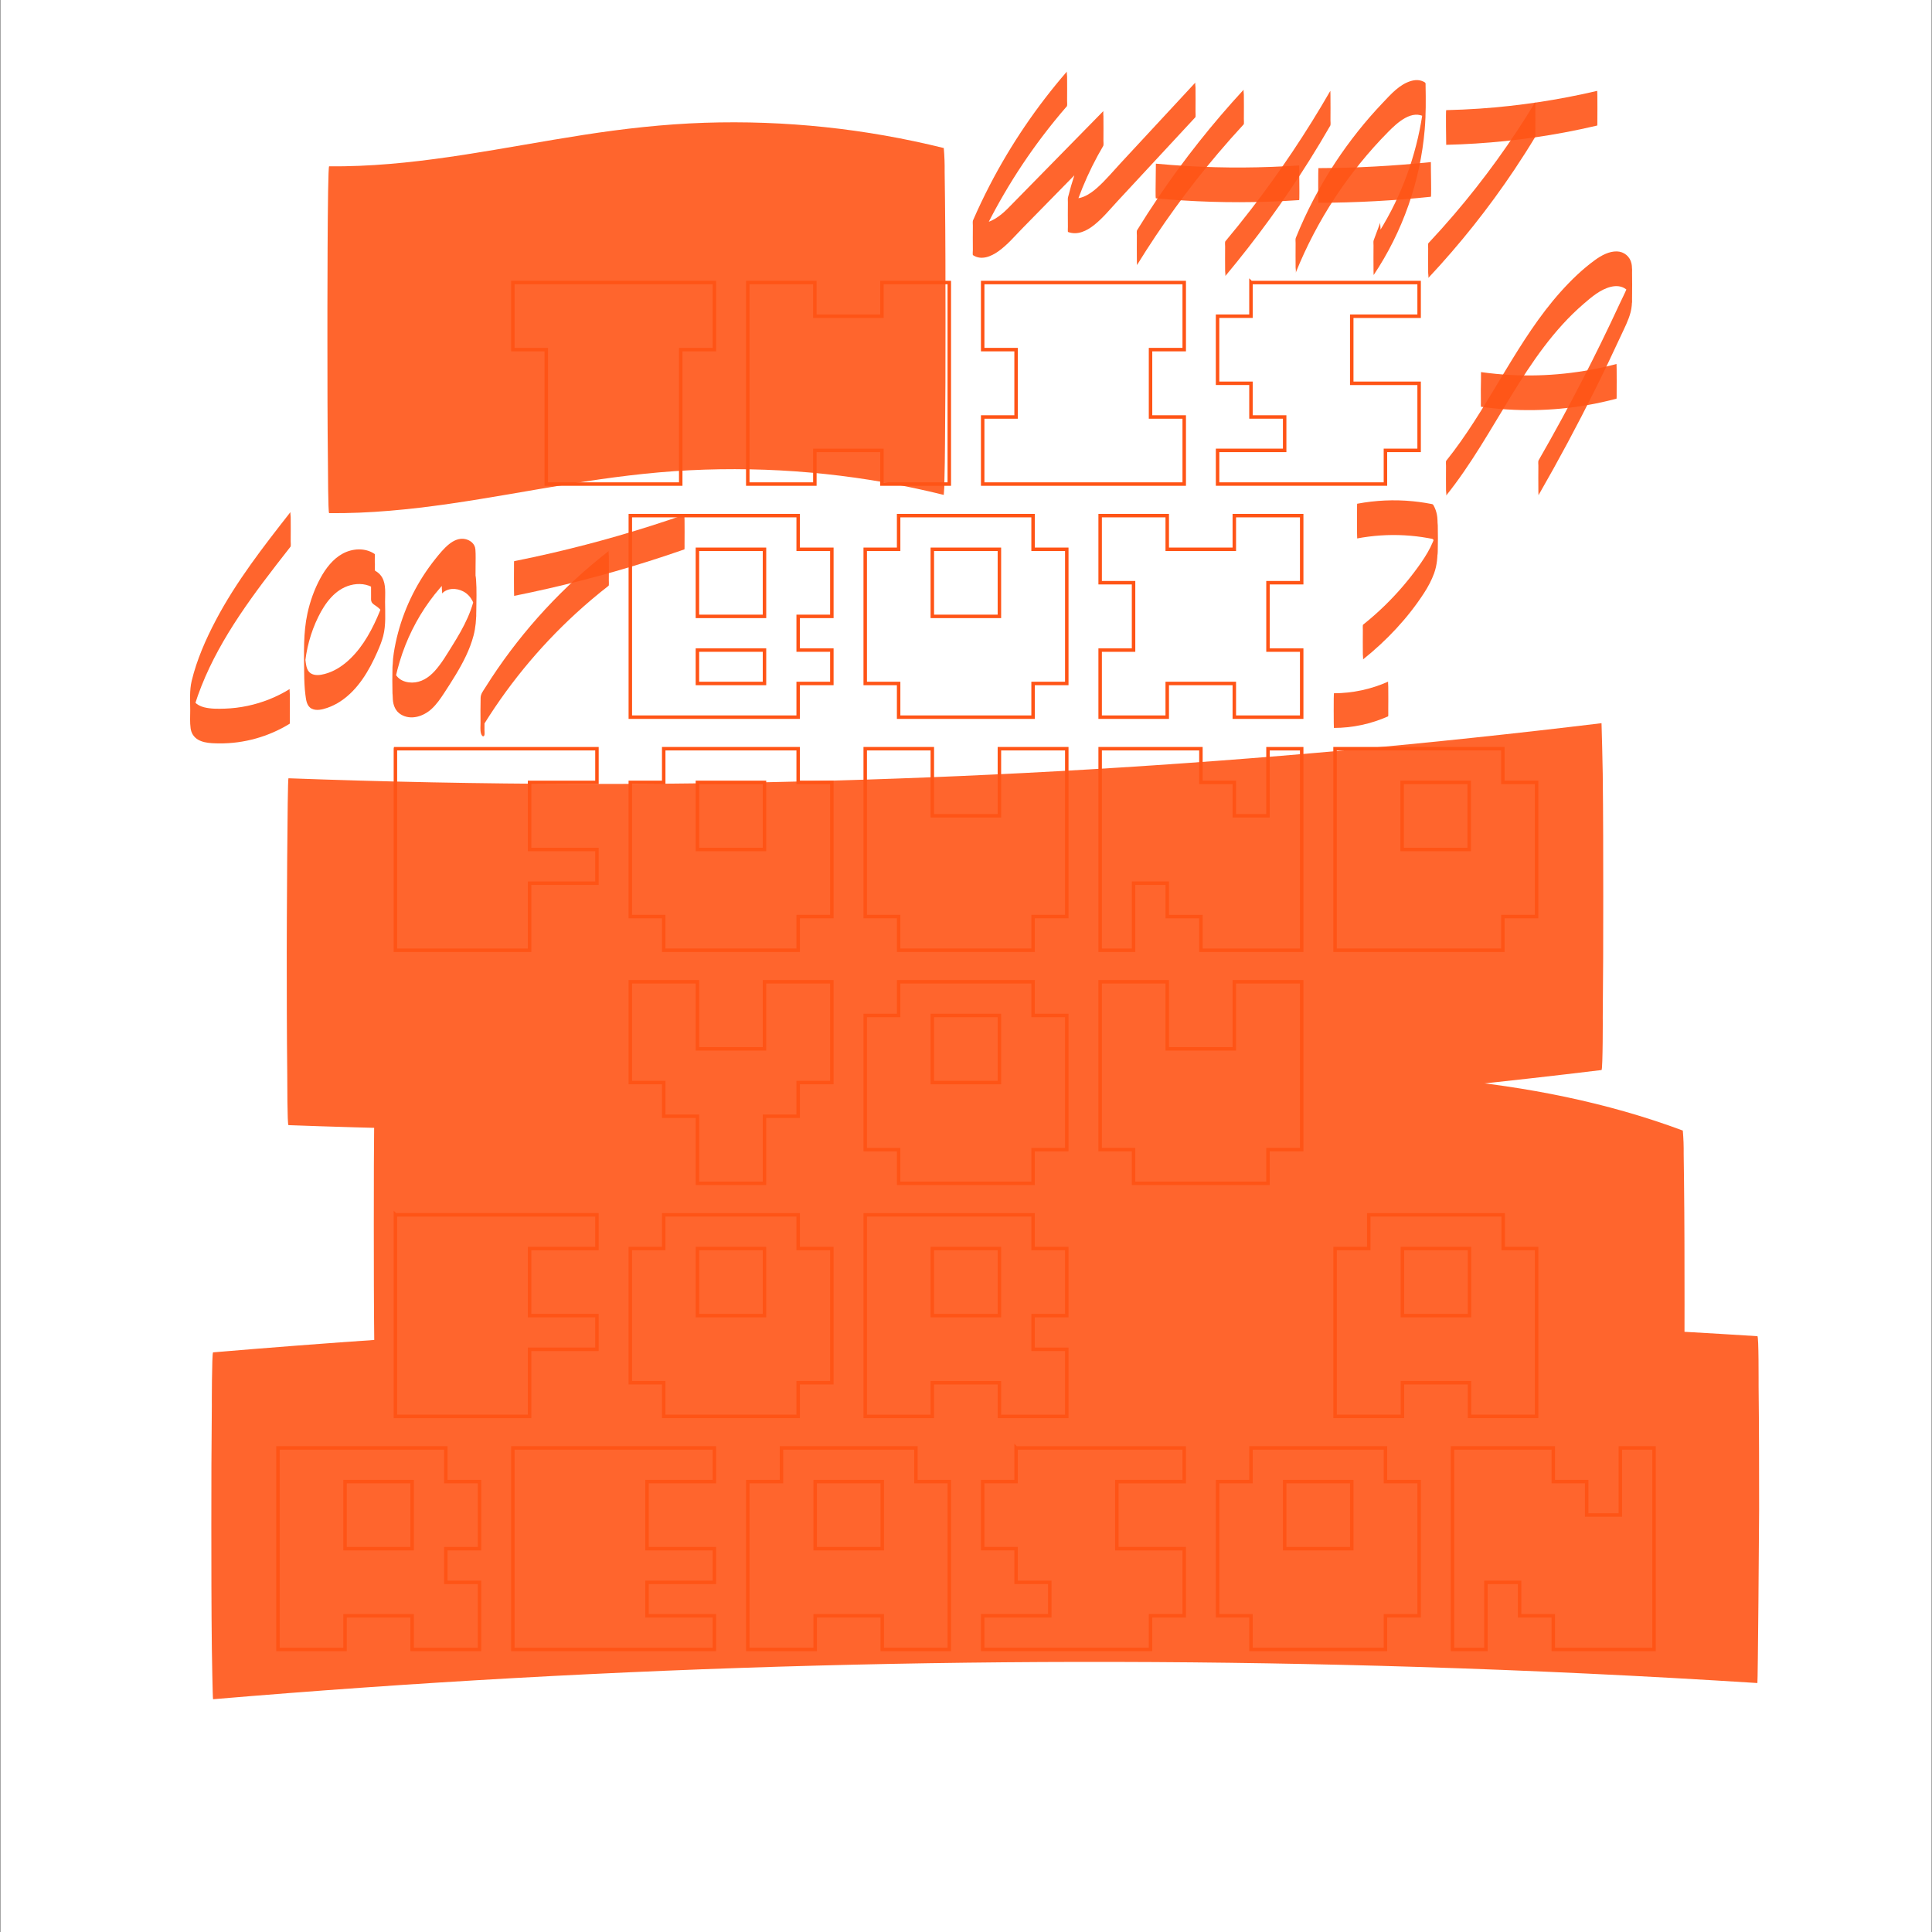 <?xml version="1.0" encoding="UTF-8"?><svg id="a" xmlns="http://www.w3.org/2000/svg" viewBox="0 0 1063 1063"><rect x="0" y="0" width="1063" height="1063" fill="#333333" stroke="none"/><defs><style>.b{fill:#ff5416;}.c{fill:#fff;}.d{opacity:.9;}.e{fill:none;stroke:#ff5416;stroke-miterlimit:10;stroke-width:1.91px;}</style></defs><rect class="c" x=".19" width="1062.63" height="1063"/><g><path class="e" d="M282.18,155.45h110.89v36.91h-18.53v73.98h-73.98v-73.98h-18.38v-36.91Z"/><path class="e" d="M411.43,155.45h36.91v18.54h36.91v-18.54h37.06v110.89h-37.06v-18.53h-36.91v18.53h-36.91v-110.89Z"/><path class="e" d="M540.68,155.45h110.89v36.91h-18.54v37.07h18.54v36.91h-110.89v-36.91h18.38v-37.07h-18.38v-36.91Z"/><path class="e" d="M688.3,155.45h92.51v18.54h-37.07v36.91h37.07v36.91h-18.54v18.53h-92.35v-18.53h36.91v-18.38h-18.54v-18.54h-18.38v-36.91h18.38v-18.54Z"/><path class="e" d="M346.81,283.7h92.35v18.53h18.53v36.91h-18.53v18.53h18.53v18.38h-18.53v18.54h-92.35v-110.89Zm36.91,18.53v36.91h36.91v-36.91h-36.91Zm0,55.44v18.38h36.91v-18.38h-36.91Z"/><path class="e" d="M494.43,283.7h73.98v18.53h18.54v73.82h-18.54v18.54h-73.98v-18.54h-18.38v-73.82h18.38v-18.53Zm18.54,18.53v36.91h36.91v-36.91h-36.91Z"/><path class="e" d="M605.31,283.7h36.91v18.53h36.91v-18.53h37.07v36.91h-18.54v37.07h18.54v36.91h-37.07v-18.54h-36.91v18.54h-36.91v-36.91h18.38v-37.07h-18.38v-36.91Z"/><path class="e" d="M217.56,411.94h110.89v18.54h-37.07v36.91h37.07v18.54h-37.07v36.91h-73.82v-110.89Z"/><path class="e" d="M365.18,411.94h73.98v18.54h18.53v73.82h-18.53v18.53h-73.98v-18.53h-18.38v-73.82h18.38v-18.54Zm18.54,18.54v36.91h36.91v-36.91h-36.91Z"/><path class="e" d="M476.06,411.94h36.91v36.91h36.91v-36.91h37.07v92.35h-18.54v18.53h-73.98v-18.53h-18.38v-92.35Z"/><path class="e" d="M605.31,411.94h55.44v18.54h18.38v18.38h18.53v-36.91h18.54v110.89h-55.44v-18.53h-18.53v-18.38h-18.54v36.91h-18.38v-110.89Z"/><path class="e" d="M734.55,411.94h92.35v18.54h18.54v73.82h-18.54v18.53h-92.35v-110.89Zm36.91,18.54v36.91h36.91v-36.91h-36.91Z"/><path class="e" d="M346.81,540.18h36.91v36.91h36.91v-36.91h37.06v55.44h-18.53v18.54h-18.53v36.91h-36.91v-36.91h-18.54v-18.54h-18.38v-55.44Z"/><path class="e" d="M494.43,540.18h73.98v18.54h18.54v73.82h-18.54v18.53h-73.98v-18.53h-18.38v-73.82h18.38v-18.54Zm18.54,18.54v36.91h36.91v-36.91h-36.91Z"/><path class="e" d="M605.31,540.18h36.91v36.91h36.91v-36.91h37.07v92.35h-18.54v18.53h-73.98v-18.53h-18.38v-92.35Z"/><path class="e" d="M217.56,668.42h110.89v18.53h-37.07v36.91h37.07v18.54h-37.07v36.91h-73.82v-110.89Z"/><path class="e" d="M365.18,668.42h73.98v18.53h18.53v73.82h-18.53v18.53h-73.98v-18.53h-18.38v-73.82h18.38v-18.53Zm18.54,18.53v36.91h36.91v-36.91h-36.91Z"/><path class="e" d="M476.06,668.42h92.35v18.53h18.54v36.91h-18.54v18.54h18.54v36.91h-37.07v-18.53h-36.91v18.53h-36.91v-110.89Zm36.91,18.53v36.91h36.91v-36.91h-36.91Z"/><path class="e" d="M753.09,668.42h73.98v18.53h18.38v92.35h-36.91v-18.53h-36.91v18.53h-37.07v-92.35h18.54v-18.53Zm18.53,18.53v36.91h36.91v-36.91h-36.91Z"/><path class="e" d="M152.94,796.66h92.35v18.53h18.54v36.91h-18.54v18.54h18.54v36.91h-37.07v-18.53h-36.91v18.53h-36.91v-110.89Zm36.91,18.53v36.91h36.91v-36.91h-36.91Z"/><path class="e" d="M282.18,796.66h110.89v18.53h-37.07v36.91h37.07v18.54h-37.07v18.38h37.07v18.53h-110.89v-110.89Z"/><path class="e" d="M429.97,796.66h73.98v18.53h18.38v92.35h-36.91v-18.53h-36.91v18.53h-37.07v-92.35h18.54v-18.53Zm18.54,18.53v36.91h36.91v-36.91h-36.91Z"/><path class="e" d="M559.06,796.66h92.51v18.53h-37.07v36.91h37.07v36.91h-18.54v18.53h-92.35v-18.53h36.91v-18.38h-18.54v-18.54h-18.38v-36.91h18.38v-18.53Z"/><path class="e" d="M688.3,796.66h73.98v18.53h18.54v73.82h-18.54v18.53h-73.98v-18.53h-18.38v-73.82h18.38v-18.53Zm18.54,18.53v36.91h36.91v-36.91h-36.91Z"/><path class="e" d="M799.18,796.66h55.44v18.53h18.38v18.38h18.53v-36.91h18.54v110.89h-55.44v-18.53h-18.53v-18.38h-18.54v36.91h-18.38v-110.89Z"/></g><g><g class="d"><path class="b" d="M181.09,282.34c22.2,.22,44.33-1.99,66.28-5.16,22.05-3.19,43.94-7.31,65.92-10.88,21.94-3.56,43.97-6.45,66.18-7.56,22.12-1.11,44.31-.68,66.36,1.27,21.95,1.94,43.77,5.39,65.24,10.33,2.74,.63,5.47,1.29,8.19,1.96,.26-2.73,.38-5.47,.37-8.22,.17-6.58,.28-13.15,.31-19.73,.24-22.49,.29-44.98,.28-67.47-.01-22.49-.02-44.98-.28-67.47l-.19-14.92c.06-4.35-.1-8.7-.48-13.03-21.49-5.33-43.35-9.19-65.37-11.51s-44.2-3.12-66.33-2.39c-22.21,.74-44.27,3.22-66.23,6.62-22.02,3.41-43.91,7.56-65.93,10.96s-43.79,5.98-65.87,6.34c-2.82,.05-5.63,.05-8.45,.02-.99,0-.96,88.3-.95,95.42,.01,22.49,.02,44.98,.28,67.47,.03,2.76,.08,27.94,.67,27.95h0Z"/><path class="b" d="M158.72,619.06c94.35,3.48,188.81,4.06,283.19,1.72,93.91-2.33,187.75-7.54,281.33-15.63,52.73-4.56,105.39-10.03,157.93-16.41,.76-.09,.72-32.2,.67-27.95,.24-22.49,.29-44.98,.28-67.47-.01-22.49-.02-44.98-.28-67.47-.03-2.75-.59-27.96-.67-27.95-93.73,11.37-187.8,19.86-282.05,25.44-93.77,5.55-187.72,8.21-281.65,7.99-52.93-.12-105.86-1.17-158.75-3.12-.62-.02-.96,88.31-.95,95.42,.01,22.49,.02,44.98,.28,67.47,.03,2.78-.02,27.92,.67,27.95h0Z"/><path class="b" d="M206.62,769.58c48.66,4.05,97.39,7.19,146.17,9.4,49.02,2.21,98.08,3.49,147.14,3.82,47.58,.32,95.13-.55,142.7-1.51,45.2-.92,90.49-1.43,135.61,1.81,44.54,3.2,89.02,10.17,131.54,24.12,5.41,1.77,10.77,3.67,16.11,5.66-.21-.08,.72-32.23,.67-27.95,.24-22.49,.29-44.98,.28-67.47-.01-22.49-.02-44.98-.28-67.47l-.19-14.92c.06-4.35-.1-8.7-.48-13.03-41.96-15.65-86.13-24.16-130.62-28.37-45.21-4.27-90.7-4.3-136.07-3.54s-94.25,2.01-141.4,1.9c-48.83-.11-97.65-1.14-146.44-3.11-48.79-1.97-97.54-4.86-146.22-8.69-6.17-.49-12.35-.99-18.52-1.5-.35-.03-.72,32.38-.67,27.95-.24,22.49-.29,44.98-.28,67.47,.01,22.49,.02,44.98,.28,67.47,.03,2.81-.2,27.87,.67,27.95h0Z"/><path class="b" d="M117.22,934.93c110.42-9.36,221.11-15.54,331.89-18.5,110.22-2.94,220.51-2.7,330.72,.72,62.41,1.94,124.79,4.9,187.1,8.87,.25,.02,.96-88.3,.95-95.42-.01-22.49-.02-44.98-.28-67.47-.03-2.79,.12-27.9-.67-27.95-110.59-7.04-221.39-10.9-332.2-11.54-110.25-.63-220.52,1.92-330.63,7.65-62.36,3.24-124.66,7.52-186.87,12.79-.69,.06-.72,32.25-.67,27.95-.24,22.49-.29,44.98-.28,67.47,.01,22.49,.02,44.98,.28,67.47,.03,2.74,.45,27.97,.67,27.95h0Z"/></g><g class="d"><path class="b" d="M587.05,39.33c-16.57,19.1-30.87,40.15-42.5,62.6-3.29,6.35-6.36,12.81-9.21,19.37-.24,.56-.06,2.41-.07,2.79-.02,2.25-.03,4.5-.03,6.75s0,4.5,.03,6.75c0,.4-.2,2.62,.07,2.79,4.55,3.02,9.88,.78,13.91-2.07,5.04-3.56,9.15-8.48,13.45-12.87,9.43-9.61,18.86-19.23,28.28-28.84l16.06-16.38v-19.08c-8.71,14.78-15.26,30.77-19.41,47.41-.19,.78-.06,2.09-.07,2.79-.02,2.25-.03,4.5-.03,6.75s0,4.5,.03,6.75c0,.33-.12,2.72,.07,2.79,5.19,1.96,10.34-.61,14.39-3.84,4.82-3.84,8.81-8.76,12.99-13.27l27.11-29.23,15.59-16.81c.22-.23,.07-2.89,.07-2.79,.02-2.25,.03-4.5,.03-6.75s0-4.5-.03-6.75c0-.46-.31-2.53-.07-2.79l-27.45,29.6-13.56,14.62c-4.23,4.56-8.29,9.46-12.93,13.61-4.34,3.88-10.16,7.58-16.14,5.32v19.08c4.15-16.64,10.69-32.64,19.41-47.41,.24-.41,.07-2.62,.07-2.79,.02-2.25,.03-4.5,.03-6.75s0-4.5-.03-6.75c0-.44-.3-2.56-.07-2.79-9.54,9.73-19.09,19.46-28.63,29.19l-13.97,14.24-7.33,7.48c-2.02,2.06-4,4.15-6.25,5.95-4.25,3.4-10.34,6.73-15.52,3.28v19.08c10.1-23.18,22.94-45.15,38.2-65.32,4.32-5.7,8.82-11.25,13.51-16.65,.22-.26,.07-2.85,.07-2.79,.02-2.25,.03-4.5,.03-6.75s0-4.5-.03-6.75c0-.48-.32-2.51-.07-2.79h0Z"/></g><g class="d"><path class="b" d="M684.3,49.31c-17.16,18.58-32.92,38.44-47.08,59.4-4.01,5.93-7.89,11.95-11.64,18.05-.24,.4-.07,2.65-.07,2.79-.02,2.25-.03,4.5-.03,6.75s0,4.5,.03,6.75l.02,1.49c0,.44,.01,.87,.05,1.3,13.26-21.54,28.13-42.07,44.49-61.37,4.63-5.46,9.38-10.82,14.24-16.08,.22-.23,.07-2.89,.07-2.79,.02-2.25,.03-4.5,.03-6.75s0-4.5-.03-6.75c0-.46-.31-2.53-.07-2.79h0Z"/></g><g class="d"><path class="b" d="M731.96,49.98c-13.13,22.83-27.81,44.76-43.92,65.59-4.52,5.85-9.16,11.61-13.9,17.28-.22,.27-.07,2.83-.07,2.79-.02,2.25-.03,4.5-.03,6.75s0,4.5,.03,6.75c0,.49,.32,2.49,.07,2.79,16.89-20.21,32.41-41.55,46.4-63.86,3.93-6.26,7.73-12.6,11.42-19.01,.25-.43,.07-2.6,.07-2.79,.02-2.25,.03-4.5,.03-6.75s0-4.5-.03-6.75l-.02-1.49c0-.44-.01-.87-.05-1.3h0Z"/></g><g class="d"><path class="b" d="M635.96,109.12c20.38,1.91,40.88,2.54,61.35,1.87,5.83-.19,11.66-.49,17.49-.89,.21-.01,.1-8.82,.1-9.54s-.1-9.54-.1-9.54c-20.43,1.4-40.93,1.53-61.37,.35-5.83-.34-11.65-.78-17.46-1.32,.02,0-.1,8.83-.1,9.54s-.18,9.52,.1,9.54h0Z"/></g><g class="d"><path class="b" d="M712.91,150.07c5.81-14.43,13.05-28.27,21.58-41.27,8.53-13,18.35-25.16,29.28-36.22,4.82-4.88,13.26-12.88,20.54-7.91l-.03-18.74c-.07,1.6-.17,3.19-.28,4.78l.03-.34c-1.71,22.75-8.03,45.1-18.49,65.38-2.93,5.68-6.19,11.18-9.75,16.5v19.08l3.69-9.93c.23-.63,.06-2.3,.07-2.79,.02-2.25,.03-4.5,.03-6.75s0-4.5-.03-6.75c0-.74-.31-2.14-.07-2.79l-3.69,9.93c-.23,.63-.06,2.3-.07,2.79-.02,2.25-.03,4.5-.03,6.75s0,4.5,.03,6.75l.02,1.49c0,.44,.01,.87,.05,1.3,15.93-23.79,25.69-51.6,28.1-80.14,.68-8.08,.63-16.2,.47-24.3-.02-.89,.15-1.02-.36-1.52-.24-.23-.67-.4-.96-.54-.64-.3-1.32-.51-2.01-.64-1.53-.27-3.1-.09-4.59,.34-6.42,1.84-11.2,7.36-15.63,12.02-9.6,10.08-18.29,21.02-25.96,32.63-8.69,13.16-16.04,27.18-21.93,41.81-.24,.59-.06,2.36-.07,2.79-.02,2.25-.03,4.5-.03,6.75s0,4.5,.03,6.75c0,.71,.32,2.17,.07,2.79h0Z"/></g><g class="d"><path class="b" d="M725.4,111.58c20.67-.06,41.32-1.17,61.88-3.32,.26-.03,.1-8.81,.1-9.54s-.16-9.53-.1-9.54c-20.55,2.15-41.21,3.26-61.88,3.32-.16,0-.13,19.08,0,19.08h0Z"/></g><g class="d"><path class="b" d="M795.7,79.68c21.83-.51,43.61-2.78,65.07-6.8,6.04-1.13,12.05-2.41,18.04-3.81,.1-.02,.07-3.2,.07-2.79,.02-2.25,.03-4.5,.03-6.75s0-4.5-.03-6.75c0-.28-.1-2.79-.07-2.79-21.26,4.99-42.91,8.27-64.69,9.77-6.13,.42-12.27,.7-18.41,.84-.29,0,0,19.08,0,19.08h0Z"/></g><g class="d"><path class="b" d="M844.68,56.27c-13.14,21.71-28.03,42.35-44.53,61.64-4.64,5.43-9.41,10.75-14.29,15.96-.21,.23-.07,2.89-.07,2.79-.02,2.25-.03,4.5-.03,6.75s0,4.5,.03,6.75c0,.45,.31,2.54,.07,2.79,17.35-18.52,33.2-38.43,47.32-59.52,3.97-5.93,7.81-11.96,11.5-18.07,.24-.4,.07-2.64,.07-2.79,.02-2.25,.03-4.5,.03-6.75s0-4.5-.03-6.75l-.02-1.49c0-.44-.01-.87-.05-1.3h0Z"/></g><g class="d"><path class="b" d="M795.69,272.66c13.74-17.12,24.41-36.37,35.86-55.02,11.19-18.24,23.35-36.3,39.68-50.37,4.46-3.84,9.34-8.1,15.21-9.49,2.77-.65,5.75-.48,8.09,1.27,2.15,1.61,3.15,4.06,3.36,6.67l-.03-.34c.16,3.17,.17,.44,.01-8.2,.17-8.64,.16-11.37-.02-8.19l.03-.34c-.52,6.56-4.02,12.63-6.73,18.49-3.3,7.13-6.68,14.22-10.13,21.28-6.91,14.11-14.11,28.08-21.62,41.88-4.21,7.75-8.52,15.44-12.91,23.09-.25,.43-.07,2.6-.07,2.79-.02,2.25-.03,4.5-.03,6.75s0,4.5,.03,6.75l.02,1.49c0,.44,.01,.87,.05,1.3,10.95-19.04,21.33-38.4,31.12-58.07,4.9-9.83,9.64-19.73,14.24-29.71,1.95-4.22,4.17-8.45,5.34-12.97,.61-2.34,.75-4.65,.78-7.05,.07-5.35,.09-10.71-.01-16.07-.02-1.19-.04-2.39-.29-3.56-.81-3.88-4.05-6.6-8.02-6.71-4.27-.12-8.47,2.16-11.84,4.58-7.05,5.08-13.39,11.23-19.17,17.69-11.69,13.07-21.08,27.98-30.13,42.93-9.2,15.19-18.1,30.63-28.79,44.85-1.32,1.75-2.66,3.48-4.03,5.18-.23,.28-.07,2.81-.07,2.79-.02,2.25-.03,4.5-.03,6.75s0,4.5,.03,6.75c0,.5,.32,2.47,.07,2.79h0Z"/></g><g class="d"><path class="b" d="M814.85,223.81c19.33,2.73,39.06,2.44,58.3-.89,5.47-.95,10.9-2.14,16.27-3.57,.1-.03,.07-3.19,.07-2.79,.02-2.25,.03-4.5,.03-6.75s0-4.5-.03-6.75c0-.28-.11-2.78-.07-2.79-18.87,5.01-38.49,7.07-57.99,6.06-5.55-.29-11.08-.83-16.57-1.6,.08,.01-.1,8.82-.1,9.54,0,2.25,0,4.5,.03,6.75,0,.29-.04,2.78,.07,2.79h0Z"/></g><g class="d"><path class="b" d="M159.86,281.69c-14.87,18.98-29.83,38.15-41.11,59.56-5.54,10.51-10.47,21.73-13.27,33.31-1.27,5.25-.83,10.82-.82,16.16,0,3.27-.24,6.69,.21,9.95,.17,1.27,.57,2.51,1.26,3.59,2.93,4.61,9.48,4.71,14.33,4.76,13.68,.16,27.29-3.65,38.93-10.82,.16-.1,.07-3.08,.07-2.79,.02-2.25,.03-4.5,.03-6.75s0-4.5-.03-6.75c0-.34-.22-2.7-.07-2.79-7.12,4.38-14.96,7.52-23.14,9.25-4.12,.87-8.31,1.39-12.52,1.53-3.77,.13-7.78,.18-11.46-.75-4.13-1.04-7-3.78-7.45-8.12l.03,.34c-.22-3.18-.23-.49-.03,8.07-.16,8.57-.15,11.26,.02,8.06l-.03,.34c.27-3.44,1.34-6.77,2.36-10.04,1.09-3.49,2.32-6.94,3.67-10.34,2.69-6.79,5.85-13.39,9.35-19.8,7.1-13.02,15.56-25.24,24.42-37.11,4.99-6.67,10.12-13.24,15.26-19.8,.23-.29,.07-2.8,.07-2.79,.02-2.25,.03-4.5,.03-6.75s0-4.5-.03-6.75c0-.51-.33-2.46-.07-2.79h0Z"/></g><g class="d"><path class="b" d="M206.15,304.82c-5.17-3.55-12.09-3.13-17.49-.27s-9.5,8.22-12.43,13.65c-3.25,6.02-5.59,12.54-7.05,19.21-2.36,10.8-1.93,21.95-1.82,32.92,.04,4.03,.17,8.03,.69,12.03,.36,2.76,.68,6.19,3.49,7.57,2.6,1.28,5.81,.45,8.4-.42s5.12-2.13,7.43-3.66c9.63-6.36,15.77-16.94,20.3-27.28,1.22-2.79,2.39-5.62,3.16-8.58,1.59-6.12,1.06-12.62,1.04-18.86-.01-4.23,.63-9.45-1.58-13.35-.67-1.18-1.59-2.19-2.69-2.99-1.24-.9-3-1.61-3.35-3.26l.03,.34-.02-.29v18.4l.02-.29-.03,.34c.18-.97,.82-1.96,1.94-1.65,0,0,.07-3.23,.07-2.79,.02-2.25,.03-4.5,.03-6.75s0-4.5-.03-6.75c0-.31,.09-2.75-.07-2.79-.8-.23-1.41,.24-1.74,.96-.19,.42-.22,.87-.24,1.32-.11,2.21-.06,4.45-.07,6.66,0,3.34,0,6.69,.03,10.03,.01,.78-.09,1.7,.11,2.47,.25,1.01,1.15,1.69,1.97,2.23,1.57,1.05,2.99,2.08,3.96,3.75,.93,1.58,1.35,3.36,1.51,5.17l-.03-.34,.02,.32c.15,3.11,.16,.43,.01-8.05,.14-8.43,.14-11.16-.01-8.21,0,.17-.02,.34-.03,.5l.03-.34c-.41,4.93-2.22,9.53-4.2,14.02-2.1,4.75-4.5,9.39-7.4,13.71-5.41,8.06-13.37,15.95-23.32,17.73-2.66,.48-5.78,.22-7.31-2.32-.79-1.31-1.03-2.88-1.25-4.36-.26-1.75-.45-3.5-.59-5.26l.03,.34c-.05-.66-.09-1.32-.12-1.98-.02-.37-.03-.73-.05-1.1v-.44c.06,2.33,.06,4.66-.01,7,.05,2.32,.05,4.64,0,6.96,0,.11,0,.05,0-.18,.01-.37,.03-.73,.04-1.1,.03-.73,.08-1.47,.14-2.2l-.03,.34c.75-9.54,3.24-18.91,7.47-27.5,3.69-7.51,9.19-15.17,17.69-17.45,4.51-1.21,9.44-.79,13.34,1.9-.08-.05,.07-3.16,.07-2.79,.02-2.25,.03-4.5,.03-6.75s0-4.5-.03-6.75c0-.41,.2-2.61-.07-2.79h0Z"/></g><g class="d"><path class="b" d="M261.55,302.2c-.23-2.96-2.75-4.96-5.51-5.58-3.31-.74-6.49,.77-9.02,2.83-2.9,2.35-5.31,5.36-7.63,8.27s-4.55,6.02-6.59,9.19c-8.22,12.81-13.79,27.34-16.14,42.39-.32,2.07-.54,4.13-.58,6.22-.07,3.44-.06,6.89-.05,10.33,0,2.98-.08,5.98,.11,8.95,.21,3.35,1.47,6.51,4.43,8.3,5.58,3.38,12.5,1.02,16.94-3.09,2.7-2.5,4.81-5.55,6.82-8.62,2.18-3.33,4.34-6.69,6.4-10.1,4.09-6.78,7.8-13.9,9.82-21.6,1.17-4.44,1.48-8.8,1.51-13.38,.04-5.77,.3-11.62-.13-17.38-.14-1.81-.44-3.62-1.05-5.34-1.07-3.03-3-5.65-5.86-7.19-2.51-1.35-5.61-1.91-8.38-1.06-1.34,.41-2.5,1.14-3.47,2.15-.21,.22-.07,2.9-.07,2.79-.02,2.25-.03,4.5-.03,6.75s0,4.5,.03,6.75c0,.45,.31,2.55,.07,2.79,3.07-3.2,7.97-3.11,11.71-1.17,4.57,2.38,6.58,7.35,7.03,12.26l-.03-.34c.02,.27,.04,.53,.05,.8,.13,3.13,.13,.53,.01-7.8,.12-8.33,.11-10.93-.02-7.8-.01,.27-.03,.54-.05,.8l.03-.34c-.96,11.71-6.9,22.44-13.02,32.21-2.99,4.77-5.9,9.84-9.7,14.02-3.27,3.6-7.47,6.34-12.48,6.35-2.43,0-4.94-.62-6.9-2.1-2.31-1.75-3.36-4.42-3.62-7.24l.03,.34c-.46-6.64-.49,22.45,.02,15.13l-.03,.34c.52-6.14,1.99-12.29,3.76-18.18s4.09-11.75,6.85-17.32,5.92-10.79,9.53-15.76c1.8-2.49,3.71-4.9,5.73-7.22s3.92-4.48,6.39-6.1,5.44-2.5,8.36-1.56c2.45,.79,4.53,2.7,4.74,5.37-.07-.88,.06-1.94,.07-2.79,.02-2.25,.03-4.5,.03-6.75,0-3.17,.15-6.38-.1-9.54h0Z"/></g><g class="d"><path class="b" d="M282.88,327.85c24.77-4.96,49.28-11.24,73.37-18.83,6.81-2.15,13.58-4.4,20.32-6.75,.12-.04,.07-3.17,.07-2.79,.02-2.25,.03-4.5,.03-6.75s0-4.5-.03-6.75c0-.29-.14-2.77-.07-2.79-23.86,8.32-48.15,15.36-72.76,21.06-6.95,1.61-13.93,3.11-20.93,4.51-.09,.02-.07,3.21-.07,2.79-.02,2.25-.03,4.5-.03,6.75s0,4.5,.03,6.75c0,.28,.09,2.79,.07,2.79h0Z"/></g><g class="d"><path class="b" d="M334.92,303.17c-12.52,9.75-24.25,20.5-35.02,32.15-10.82,11.7-20.68,24.29-29.45,37.6-1.22,1.85-2.42,3.71-3.59,5.59-1.09,1.74-2.36,3.27-2.42,5.38-.13,4.6-.08,9.21-.05,13.81,.01,1.82-.25,4,.24,5.81,.22,.83,1.15,2.5,1.86,1.07,.25-.5,.06-2.5,.07-2.79,.02-2.25,.03-4.5,.03-6.75s0-4.5-.03-6.75l-.02-1.49c0-.44-.01-.87-.05-1.3-.9,1.82-1.91-1.11-2.01-1.88l.03,.34v16.89l-.04,1.3c.13-1.42,1.2-2.65,1.93-3.83,.98-1.58,1.98-3.15,2.99-4.71,1.91-2.94,3.87-5.84,5.88-8.71,4.06-5.79,8.34-11.44,12.81-16.92,8.86-10.85,18.5-21.06,28.82-30.53,5.79-5.31,11.81-10.39,18.01-15.21,.18-.14,.07-3.02,.07-2.79,.02-2.25,.03-4.5,.03-6.75s0-4.5-.03-6.75c0-.38-.26-2.64-.07-2.79h0Z"/></g><g class="d"><path class="b" d="M746.72,296.25c8.59-1.61,17.35-2.2,26.08-1.71,4.28,.24,8.55,.73,12.77,1.48,.63,.11,1.25,.23,1.87,.35,.54,.11,.78,.12,1.14,.53,.53,.61,.89,1.71,1.18,2.45,.63,1.66,.97,3.4,1.11,5.17l-.03-.34c.37,6.61,.48-22.59-.03-15.34l.03-.34c-.76,8.85-5.71,16.69-10.79,23.71-5.48,7.56-11.61,14.65-18.31,21.15-3.77,3.66-7.72,7.13-11.82,10.4-.19,.15-.07,3.01-.07,2.79-.02,2.25-.03,4.5-.03,6.75s0,4.5,.03,6.75c0,.39,.27,2.64,.07,2.79,12.94-10.33,24.65-22.72,33.66-36.65,2.17-3.35,4.08-6.91,5.45-10.67,1.71-4.7,1.94-9.24,1.97-14.21,.03-4.48,.04-8.96-.03-13.44-.02-1.13-.05-2.26-.18-3.39-.2-1.76-.66-3.5-1.39-5.12-.19-.42-.39-.82-.61-1.22-.32-.58-.46-.7-1.1-.83-1.17-.23-2.34-.44-3.52-.63-2.27-.37-4.56-.67-6.85-.89-10.2-1-20.52-.52-30.59,1.37-.09,.02-.07,3.21-.07,2.79-.02,2.25-.03,4.5-.03,6.75s0,4.5,.03,6.75c0,.28,.08,2.79,.07,2.79h0Z"/></g><g class="d"><path class="b" d="M733.92,400.52c10.28-.02,20.45-2.2,29.84-6.39,.14-.06,.07-3.14,.07-2.79,.02-2.25,.03-4.5,.03-6.75s0-4.5-.03-6.75c0-.31-.18-2.75-.07-2.79-9.39,4.19-19.56,6.36-29.84,6.39-.16,0-.13,19.08,0,19.08h0Z"/></g></g></svg>